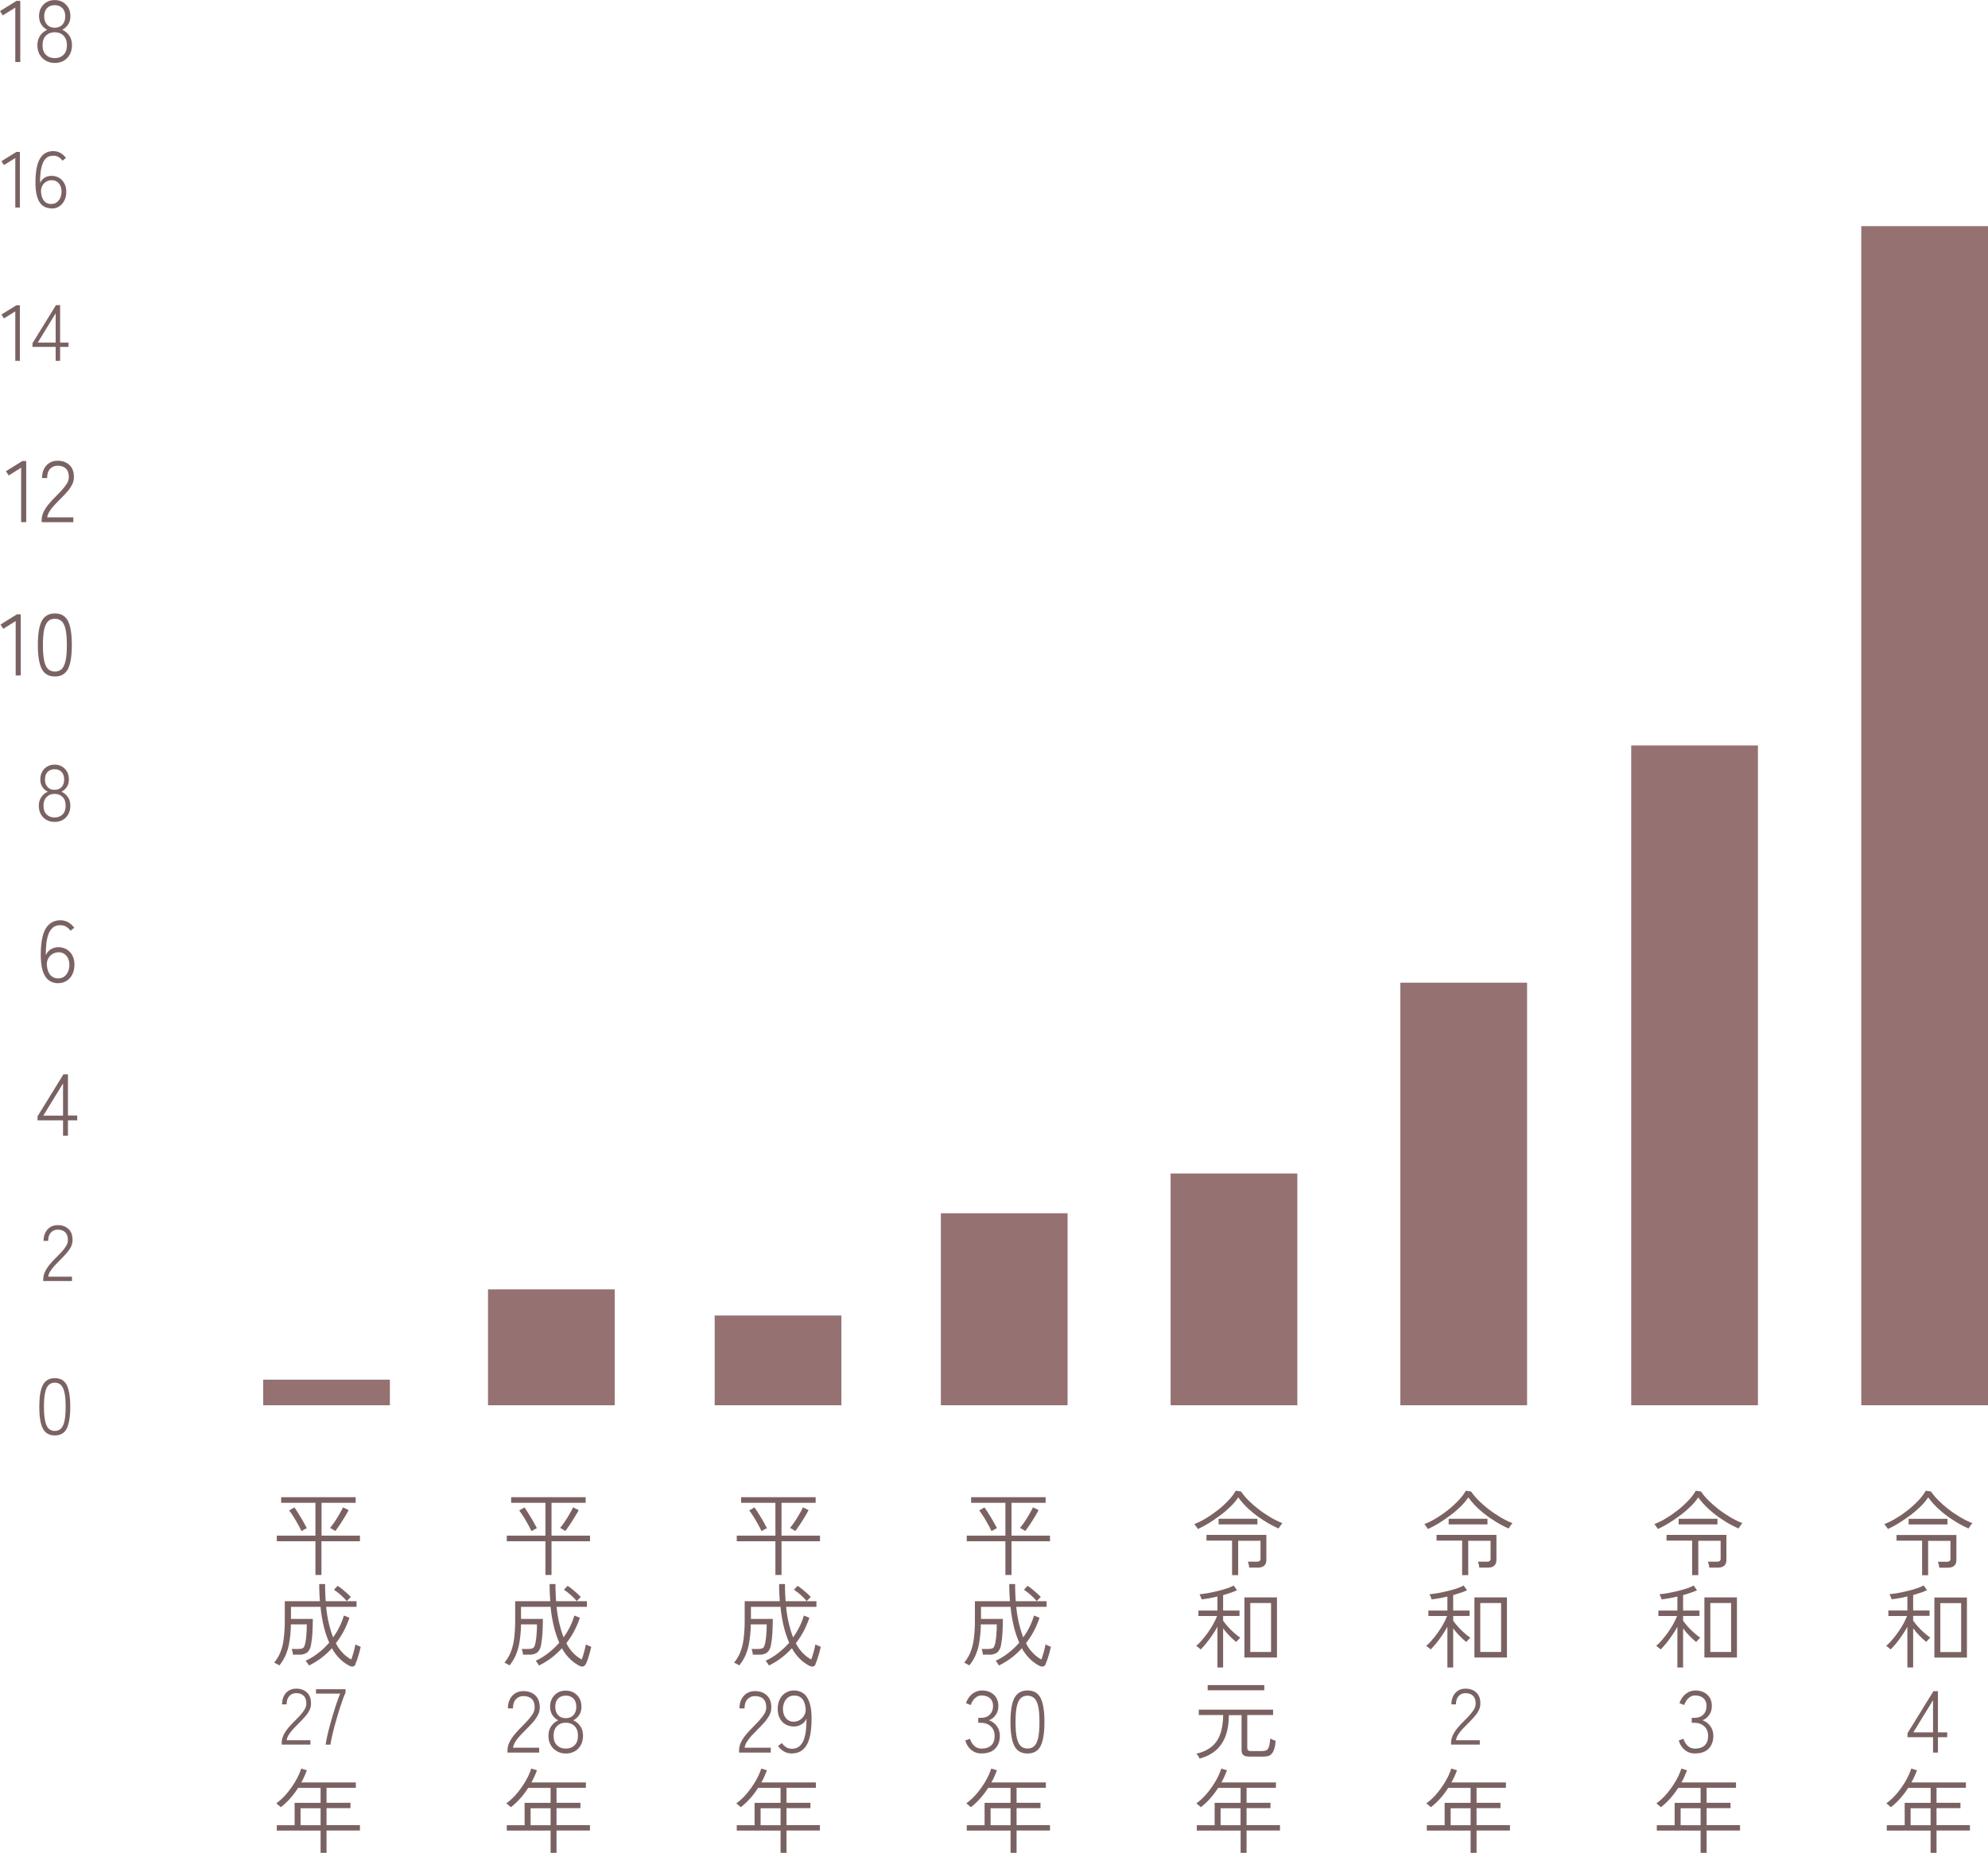 <svg viewBox="0 0 251.02 233.94" xmlns="http://www.w3.org/2000/svg"><g fill="#7b6262"><path d="m1.93 7.83v-6.87l-1.58.98-.35-.54 2.08-1.29h.48v7.72h-.64z"/><path d="m6.91 7.95c-.43 0-.8-.1-1.13-.29s-.59-.45-.78-.79-.28-.73-.28-1.17c0-.47.12-.87.35-1.2s.53-.58.89-.74c-.32-.16-.57-.39-.75-.68s-.28-.64-.28-1.03.08-.76.25-1.06.4-.54.7-.72.64-.26 1.03-.26.73.09 1.03.26c.3.18.53.42.7.72s.25.66.25 1.06-.09.74-.28 1.03-.44.52-.75.68c.37.16.66.41.89.74s.34.74.34 1.2c0 .44-.09.83-.27 1.17s-.44.6-.76.79-.71.29-1.14.29zm0-.61c.45 0 .82-.14 1.11-.42s.43-.69.43-1.21-.14-.92-.43-1.21-.66-.43-1.11-.43-.82.14-1.11.43-.43.69-.43 1.21.14.93.43 1.21.66.42 1.11.42zm0-3.84c.41 0 .73-.13.97-.39s.36-.61.36-1.05-.12-.79-.37-1.04-.57-.37-.96-.37-.73.12-.97.37-.36.6-.36 1.04.12.79.36 1.05.56.39.97.39z"/><path d="m1.93 26.2v-6.25l-1.43.89-.32-.49 1.89-1.17h.44v7.02z"/><path d="m6.49 26.31c-.41 0-.77-.11-1.08-.33s-.55-.59-.71-1.11c-.17-.52-.24-1.22-.22-2.12.03-1.27.23-2.2.61-2.79s.92-.88 1.63-.88c.35 0 .66.08.93.24s.49.37.68.62l-.44.35c-.14-.19-.3-.35-.49-.46-.19-.12-.41-.17-.68-.17-.35 0-.63.09-.85.27s-.38.44-.5.76-.2.69-.25 1.1-.06.85-.06 1.31c.13-.29.33-.52.58-.67.26-.16.55-.23.88-.23s.65.08.93.24.5.39.67.7c.17.3.25.67.25 1.08s-.08.78-.24 1.09c-.16.32-.38.57-.65.75-.28.18-.61.27-.98.27zm-.03-.56c.29 0 .53-.07.72-.22s.34-.34.44-.58.15-.49.15-.75c0-.43-.11-.78-.34-1.05s-.53-.4-.9-.4c-.27 0-.51.07-.73.21s-.39.33-.5.58-.15.51-.11.82c.05.45.19.8.41 1.04s.51.36.87.36z"/><path d="m1.93 45.56v-6.25l-1.43.89-.32-.49 1.89-1.17h.44v7.02z"/><path d="m7.03 45.56v-1.76h-2.93v-.46l2.97-4.82h.52v4.73h1.06v.55h-1.06v1.76zm-2.26-2.31h2.26v-3.69z"/><path d="m2.67 65.93v-6.88l-1.57.98-.35-.54 2.08-1.29h.48v7.72h-.64z"/><path d="m5.26 65.93v-.24c0-.37.08-.73.25-1.07s.39-.68.67-1.01.59-.67.95-1.02c.26-.26.51-.52.74-.78s.42-.51.58-.76c.15-.25.23-.51.24-.76.01-.5-.1-.87-.36-1.12-.25-.25-.61-.37-1.06-.37-.38 0-.7.13-.95.4s-.37.65-.37 1.16h-.64c0-.44.08-.83.25-1.16s.4-.58.69-.76c.3-.18.64-.27 1.02-.27.63 0 1.14.19 1.52.56s.56.9.54 1.57c0 .34-.1.66-.26.96-.17.3-.38.6-.64.89s-.54.58-.84.88c-.26.26-.5.51-.74.76-.23.25-.43.51-.59.76s-.26.51-.3.77h3.3v.61h-3.98z"/><path d="m1.98 85.29v-6.88l-1.57.98-.35-.54 2.08-1.29h.48v7.72h-.64z"/><path d="m6.93 85.41c-.78 0-1.33-.32-1.66-.96s-.49-1.65-.49-3.03.16-2.38.49-3.01.88-.96 1.66-.96 1.34.32 1.66.96.48 1.64.48 3.01-.16 2.39-.48 3.03-.88.96-1.66.96zm0-.62c.34 0 .63-.1.85-.31s.39-.56.5-1.05.16-1.16.16-1.99-.05-1.49-.16-1.97c-.11-.49-.27-.84-.5-1.04s-.51-.31-.85-.31-.63.1-.85.31-.39.56-.5 1.04c-.11.49-.16 1.15-.16 1.97s.05 1.5.16 1.99.27.84.5 1.05.51.31.85.31z"/><path d="m6.89 103.77c-.39 0-.73-.09-1.03-.26s-.54-.41-.71-.72-.25-.66-.25-1.06c0-.43.11-.79.32-1.1.21-.3.48-.53.81-.67-.29-.15-.52-.35-.69-.62s-.25-.58-.25-.94.08-.69.23-.96c.15-.28.37-.5.64-.66s.58-.24.93-.24.67.08.94.24.48.38.64.66c.15.28.23.6.23.96s-.08.67-.25.94-.4.47-.69.62c.33.15.6.37.81.67s.31.67.31 1.1c0 .4-.08.75-.25 1.06s-.4.55-.69.72c-.3.17-.64.26-1.04.26zm0-.56c.41 0 .75-.13 1.01-.38.26-.26.39-.62.39-1.11s-.13-.84-.39-1.1-.6-.39-1.01-.39-.74.13-1 .39-.4.63-.4 1.1.13.85.4 1.11.6.38 1 .38zm0-3.49c.37 0 .67-.12.89-.35.22-.24.32-.55.32-.96s-.11-.72-.33-.95-.51-.34-.88-.34-.66.11-.88.34-.33.54-.33.95.11.72.33.96.51.35.88.35z"/><path d="m7.36 124.14c-.45 0-.84-.12-1.18-.36s-.6-.65-.79-1.21c-.18-.57-.26-1.35-.24-2.34.03-1.4.25-2.42.67-3.07.42-.64 1.02-.97 1.79-.97.39 0 .73.09 1.02.26.29.18.54.4.75.68l-.48.38c-.15-.21-.33-.38-.54-.51s-.45-.19-.75-.19c-.38 0-.69.1-.93.3s-.42.48-.56.83c-.13.35-.22.76-.27 1.21-.05.46-.07.94-.07 1.44.15-.32.36-.57.64-.74s.6-.26.96-.26.71.09 1.02.26c.3.18.55.43.73.76s.27.73.27 1.19-.09.86-.26 1.21-.41.62-.72.82-.67.3-1.08.3zm-.03-.61c.31 0 .58-.08.79-.24s.37-.37.48-.63.16-.54.16-.83c0-.48-.12-.86-.37-1.16-.25-.29-.58-.44-.99-.44-.29 0-.56.08-.8.23s-.43.37-.55.63c-.12.27-.17.57-.12.9.06.5.21.88.45 1.14s.56.4.96.4z"/><path d="m7.96 143.39v-1.94h-3.22v-.51l3.27-5.3h.57v5.2h1.17v.61h-1.17v1.94zm-2.49-2.54h2.49v-4.06z"/><path d="m5.46 161.75v-.22c0-.34.08-.67.23-.98s.35-.62.6-.92.54-.61.86-.92c.24-.24.47-.47.68-.71.21-.23.38-.46.52-.69s.21-.46.22-.7c.01-.45-.1-.79-.33-1.02s-.55-.34-.96-.34c-.35 0-.63.12-.86.37s-.34.59-.34 1.05h-.58c0-.4.08-.75.23-1.05s.36-.53.63-.7c.27-.16.58-.24.93-.24.57 0 1.03.17 1.38.51s.51.82.49 1.43c0 .31-.09.6-.24.88s-.35.54-.58.8c-.24.26-.49.53-.77.8-.23.23-.46.46-.67.69s-.39.46-.54.7c-.15.23-.24.47-.27.7h3v.55h-3.62z"/><path d="m6.92 181.23c-.71 0-1.21-.29-1.51-.87s-.45-1.5-.45-2.75.15-2.16.45-2.74.8-.87 1.51-.87 1.22.29 1.51.87.44 1.49.44 2.74-.15 2.17-.44 2.75-.8.87-1.51.87zm0-.57c.31 0 .57-.09.77-.29.2-.19.35-.51.45-.96s.15-1.05.15-1.81-.05-1.35-.15-1.79-.25-.76-.45-.95-.46-.29-.77-.29-.57.09-.77.29c-.2.19-.35.51-.45.95s-.15 1.04-.15 1.79.05 1.36.15 1.81.25.77.45.96.46.29.77.29z"/><path d="m238.38 193.05c-.03-.07-.07-.13-.12-.19-.06-.09-.12-.18-.19-.26-.04-.06-.09-.12-.15-.17.53-.21 1.04-.46 1.52-.76.53-.32 1.04-.67 1.52-1.06.47-.37.9-.77 1.31-1.21.35-.36.65-.76.89-1.19l.66.1c.27.39.58.76.92 1.1.4.4.82.77 1.26 1.11.47.37.97.7 1.48 1.01.5.3 1.03.56 1.57.78-.06.06-.12.12-.16.19-.07.09-.14.19-.2.28s-.1.16-.13.2c-.67-.3-1.32-.65-1.93-1.05-.63-.4-1.22-.85-1.78-1.35-.51-.46-.98-.97-1.38-1.53-.28.42-.6.8-.96 1.15-.41.4-.85.78-1.31 1.12-.47.35-.95.68-1.45.99-.45.28-.92.53-1.4.75zm2.46 17.49v-5.15c-.2.37-.42.72-.66 1.07-.24.36-.49.69-.74 1-.22.28-.46.54-.71.79-.05-.05-.1-.1-.16-.14-.08-.06-.16-.13-.24-.19-.05-.05-.11-.09-.17-.12.27-.22.51-.46.73-.73.26-.3.51-.62.76-.97.24-.34.47-.7.67-1.06.18-.32.34-.66.48-1.01h-2.36v-.7h2.4v-1.77c-.65.16-1.32.28-1.99.36-.02-.07-.04-.14-.07-.2l-.12-.28c-.02-.06-.05-.12-.08-.17.35-.03.7-.08 1.05-.14.4-.07.81-.16 1.22-.26s.8-.21 1.17-.33c.3-.09.59-.22.87-.37l.43.6c-.26.12-.52.22-.78.31-.31.1-.63.2-.97.3v1.95h2.07v.68h-2.07v.6c.18.26.38.5.59.74.24.27.49.52.76.76.26.24.53.45.81.65l-.15.15c-.08.08-.15.15-.22.23s-.12.13-.14.16c-.31-.25-.6-.52-.87-.8-.28-.29-.54-.59-.78-.92v4.94h-.73zm1.86-11.68v-4.34h-3.23v-.72h7.56v3.15c0 .65-.36.98-1.08.98h-1.08c-.01-.13-.04-.27-.07-.4-.03-.12-.06-.24-.11-.35h1.13c.13.01.25-.02.36-.09.08-.09.11-.2.1-.31v-2.24h-2.82v4.34h-.76zm-1.7-6.39v-.71h4.9v.71zm3.25 16.81v-7.59h4.11v7.59zm.75-.7h2.63v-6.18h-2.63z"/><path d="m244.08 221.27v-1.94h-3.22v-.51l3.27-5.3h.57v5.2h1.17v.61h-1.17v1.94zm-2.49-2.55h2.49v-4.06z"/><path d="m243.77 233.94v-2.82h-5.53v-.68h2.26v-2.82h3.28v-1.89h-2.84c-.58.93-1.32 1.76-2.18 2.44-.03-.03-.08-.08-.16-.14l-.23-.2c-.06-.05-.12-.1-.19-.14.51-.38.97-.81 1.37-1.3.41-.49.77-1.01 1.09-1.56.28-.49.51-1 .69-1.54l.72.22c-.19.53-.43 1.04-.7 1.53h6.88v.68h-3.71v1.89h3.02v.68h-3.02v2.14h4.22v.68h-4.22v2.82h-.75zm-2.52-3.5h2.52v-2.14h-2.52z"/><path d="m209.34 193.05c-.03-.07-.07-.13-.12-.19-.06-.09-.12-.18-.19-.26-.04-.06-.09-.12-.15-.17.53-.21 1.04-.46 1.52-.76.53-.32 1.04-.68 1.52-1.06.47-.37.9-.77 1.31-1.21.35-.36.65-.76.89-1.19l.66.1c.27.39.58.76.92 1.1.4.4.82.77 1.26 1.11.47.37.97.7 1.48 1.01.5.3 1.03.56 1.57.78-.06.06-.12.12-.16.19-.07.09-.14.19-.2.28s-.11.16-.13.2c-.67-.3-1.32-.65-1.93-1.05-.63-.4-1.22-.85-1.78-1.35-.51-.46-.98-.97-1.38-1.53-.28.42-.6.8-.96 1.15-.41.4-.85.78-1.31 1.12-.47.35-.95.68-1.45.99-.45.28-.92.53-1.4.75zm2.46 17.49v-5.15c-.2.37-.42.72-.66 1.07-.24.36-.49.69-.74 1-.22.28-.46.54-.71.79-.05-.05-.1-.1-.16-.14-.08-.06-.16-.13-.24-.19-.05-.05-.11-.09-.17-.12.27-.22.51-.46.73-.73.26-.3.51-.62.76-.97.24-.34.47-.7.67-1.06.18-.32.34-.66.48-1.01h-2.36v-.69h2.4v-1.77c-.65.16-1.32.28-1.99.36-.02-.07-.04-.14-.07-.2l-.12-.28c-.02-.06-.05-.12-.08-.17.35-.03.7-.08 1.05-.14.4-.07.81-.16 1.22-.26s.8-.21 1.17-.33c.3-.09.59-.22.87-.37l.43.6c-.22.1-.48.2-.79.31s-.63.21-.97.3v1.95h2.07v.68h-2.07v.6c.18.26.38.5.59.74.23.26.48.51.76.76.26.24.53.45.81.65l-.15.15c-.08.08-.15.15-.22.23s-.12.13-.14.16c-.31-.25-.6-.52-.87-.8-.28-.29-.54-.59-.78-.92v4.94h-.72zm1.86-11.69v-4.34h-3.23v-.72h7.56v3.15c0 .65-.36.98-1.08.98h-1.08c-.01-.14-.04-.27-.07-.4-.03-.12-.06-.24-.1-.35h1.13c.13.01.25-.02.36-.09.08-.08.12-.2.11-.31v-2.24h-2.82v4.34h-.77zm-1.7-6.39v-.71h4.9v.71zm3.25 16.81v-7.59h4.11v7.59zm.75-.7h2.62v-6.18h-2.62z"/><path d="m214.06 221.39c-.52 0-.96-.15-1.33-.45s-.62-.7-.76-1.2l.6-.21c.09.32.25.61.5.86s.57.38.97.38c.52 0 .92-.14 1.21-.41s.43-.67.43-1.2c0-.5-.16-.9-.49-1.2s-.74-.45-1.25-.45h-.33v-.62h.33c.48 0 .86-.14 1.13-.41s.41-.63.41-1.07c0-.32-.07-.58-.2-.78-.14-.2-.31-.34-.53-.43s-.45-.14-.7-.14-.45.06-.64.18c-.18.12-.34.27-.46.45s-.22.38-.3.58l-.59-.24c.18-.52.46-.92.82-1.19s.76-.41 1.18-.41c.62 0 1.12.18 1.51.53s.58.84.58 1.45c0 .41-.11.77-.32 1.09s-.5.55-.86.69c.4.14.73.39.99.74s.38.77.38 1.24c0 .42-.08.79-.25 1.13-.17.33-.42.6-.75.79-.34.19-.77.29-1.29.29z"/><path d="m214.73 233.94v-2.82h-5.53v-.68h2.25v-2.82h3.28v-1.89h-2.83c-.58.93-1.32 1.76-2.18 2.44-.03-.03-.08-.08-.16-.14l-.23-.2c-.06-.05-.12-.1-.18-.14.51-.38.97-.81 1.37-1.3.41-.49.77-1.01 1.09-1.56.28-.49.52-1 .69-1.54l.72.22c-.2.53-.43 1.04-.7 1.53h6.88v.68h-3.71v1.89h3.02v.68h-3.02v2.14h4.22v.68h-4.22v2.82h-.75zm-2.52-3.5h2.52v-2.14h-2.52z"/><path d="m180.3 193.05c-.03-.07-.07-.13-.12-.19-.06-.09-.12-.18-.19-.26-.04-.06-.09-.12-.15-.17.53-.21 1.04-.46 1.52-.76.53-.32 1.04-.67 1.52-1.06.47-.37.9-.77 1.31-1.21.35-.36.65-.76.9-1.19l.66.1c.27.39.58.76.92 1.1.4.4.82.77 1.26 1.11.47.37.97.7 1.48 1.01.5.3 1.03.56 1.57.78-.06.06-.12.12-.16.19-.07.09-.14.19-.2.28s-.1.16-.13.2c-.67-.3-1.32-.65-1.93-1.05-.63-.4-1.22-.85-1.78-1.35-.51-.46-.98-.97-1.38-1.53-.28.42-.6.8-.96 1.15-.41.4-.85.78-1.31 1.12-.47.35-.95.68-1.45.99-.45.28-.92.53-1.4.75zm2.46 17.49v-5.15c-.2.37-.42.72-.66 1.07-.24.36-.49.69-.74 1-.22.28-.46.54-.71.79-.05-.05-.1-.1-.16-.14-.08-.06-.16-.13-.24-.19-.05-.05-.11-.09-.17-.12.27-.22.51-.46.73-.73.26-.3.51-.62.76-.97.24-.34.47-.7.67-1.06.18-.32.34-.66.48-1.01h-2.36v-.69h2.4v-1.77c-.65.16-1.32.28-1.99.36-.02-.07-.04-.14-.07-.2l-.12-.28c-.02-.06-.05-.12-.08-.17.35-.03.7-.08 1.05-.14.4-.07.81-.16 1.22-.26s.8-.21 1.17-.33c.3-.09.59-.22.87-.37l.43.6c-.26.12-.52.22-.78.31-.31.1-.63.2-.97.3v1.95h2.07v.68h-2.07v.6c.18.26.38.5.59.74.24.27.49.52.76.76.26.24.53.45.81.65l-.15.15c-.08.08-.15.15-.22.23s-.12.13-.14.16c-.31-.25-.6-.52-.87-.8-.28-.29-.54-.59-.78-.92v4.94h-.73zm1.86-11.69v-4.34h-3.23v-.72h7.56v3.15c0 .65-.36.98-1.08.98h-1.08c-.01-.13-.04-.27-.07-.4-.03-.12-.06-.24-.1-.35h1.13c.13.01.25-.02.36-.09.08-.09.11-.2.1-.31v-2.24h-2.82v4.34h-.76zm-1.7-6.39v-.71h4.9v.71zm3.25 16.81v-7.59h4.11v7.59zm.74-.7h2.63v-6.18h-2.63z"/><path d="m183.22 220.27v-.22c0-.34.08-.67.23-.98s.35-.62.6-.92.54-.61.86-.92c.24-.24.47-.47.68-.71.21-.23.38-.46.52-.69s.21-.46.22-.7c.01-.45-.1-.79-.33-1.02s-.55-.34-.96-.34c-.35 0-.63.12-.86.37s-.34.59-.34 1.05h-.58c0-.4.08-.75.23-1.05s.36-.53.63-.7c.27-.16.58-.24.93-.24.57 0 1.03.17 1.38.51s.51.82.49 1.43c0 .31-.09.6-.24.88s-.35.54-.58.8c-.24.26-.49.53-.77.8-.23.23-.46.46-.67.69s-.39.46-.54.7c-.15.23-.24.47-.27.7h3v.55h-3.62z"/><path d="m185.69 233.94v-2.82h-5.53v-.68h2.25v-2.82h3.28v-1.89h-2.83c-.58.93-1.32 1.76-2.18 2.44-.03-.03-.08-.08-.16-.14l-.23-.2c-.06-.05-.12-.1-.19-.14.51-.38.97-.81 1.37-1.3.41-.49.77-1.01 1.09-1.56.28-.49.51-1 .69-1.54l.72.22c-.19.53-.43 1.04-.7 1.53h6.88v.68h-3.71v1.89h3.02v.68h-3.02v2.14h4.22v.68h-4.22v2.82h-.75zm-2.52-3.5h2.52v-2.14h-2.52z"/><path d="m151.25 193.05c-.03-.07-.07-.13-.12-.19-.06-.09-.12-.18-.19-.26-.04-.06-.09-.12-.15-.17.53-.21 1.04-.46 1.52-.76.53-.32 1.04-.68 1.52-1.06.47-.37.9-.77 1.31-1.21.35-.36.65-.76.9-1.19l.66.1c.27.39.58.76.92 1.1.4.4.82.77 1.26 1.11.47.37.97.7 1.48 1.01.5.3 1.03.56 1.57.78-.06.06-.12.12-.16.19-.07.09-.13.19-.2.28s-.1.16-.13.2c-.67-.3-1.32-.65-1.93-1.05-.63-.4-1.22-.85-1.78-1.35-.51-.46-.98-.97-1.38-1.53-.28.42-.6.8-.96 1.15-.41.4-.85.78-1.31 1.12-.47.35-.95.68-1.45.99-.45.28-.92.53-1.4.75zm2.47 17.49v-5.15c-.2.37-.42.72-.66 1.07-.24.36-.49.69-.74 1-.22.28-.46.54-.71.79-.05-.05-.1-.1-.16-.14-.08-.06-.16-.13-.24-.19-.05-.05-.11-.09-.17-.12.27-.22.51-.46.73-.73.26-.3.51-.62.76-.97.24-.34.47-.7.67-1.06.18-.32.34-.66.48-1.01h-2.36v-.69h2.4v-1.77c-.65.16-1.32.28-1.99.36-.02-.07-.04-.14-.07-.2l-.12-.28c-.02-.06-.05-.12-.08-.17.35-.03.7-.08 1.05-.14.4-.07.81-.16 1.22-.26s.8-.21 1.17-.33c.3-.09.59-.22.87-.37l.43.6c-.22.1-.48.2-.79.31s-.63.21-.97.3v1.95h2.07v.68h-2.07v.6c.18.26.38.5.59.74.23.26.48.51.76.76.26.24.53.45.81.65l-.15.15c-.08.08-.15.15-.22.23s-.12.13-.14.16c-.31-.25-.6-.52-.87-.8-.28-.29-.54-.59-.78-.92v4.94h-.73zm1.85-11.69v-4.34h-3.23v-.72h7.56v3.15c0 .65-.36.98-1.08.98h-1.08c-.01-.14-.04-.27-.07-.4-.03-.12-.06-.24-.1-.35h1.13c.13.01.25-.02.36-.09.08-.08.12-.2.1-.31v-2.24h-2.82v4.34h-.77zm-1.7-6.39v-.71h4.9v.71zm3.26 16.81v-7.59h4.11v7.59zm.74-.7h2.62v-6.18h-2.62z"/><path d="m151.46 222.02c-.04-.1-.09-.21-.16-.32s-.15-.21-.25-.28c.74-.17 1.36-.44 1.86-.83.5-.38.88-.9 1.13-1.56.26-.66.39-1.49.41-2.5h-3.08v-.68h9.38v.68h-3.26v4.14c0 .14.03.24.1.31s.19.1.37.1h1.35c.23 0 .41-.03.56-.08s.25-.2.34-.42c.08-.23.14-.59.19-1.09.08.05.19.11.33.17s.26.1.35.13c-.04.45-.11.81-.2 1.07s-.2.47-.34.6c-.13.13-.28.22-.45.26s-.35.06-.55.06h-1.81c-.33 0-.57-.06-.73-.19-.15-.13-.23-.34-.23-.64v-4.4h-1.6c-.01 1.06-.16 1.95-.44 2.68s-.69 1.32-1.23 1.78-1.22.8-2.05 1.03zm1.03-8.61v-.66h7.15v.66z"/><path d="m156.65 233.94v-2.82h-5.53v-.68h2.25v-2.82h3.28v-1.89h-2.84c-.58.93-1.32 1.76-2.18 2.44-.03-.03-.08-.08-.16-.14l-.23-.2c-.06-.05-.12-.1-.18-.14.51-.38.97-.81 1.37-1.3.41-.49.77-1.01 1.09-1.56.28-.49.52-1 .69-1.54l.72.22c-.2.53-.43 1.04-.7 1.53h6.88v.68h-3.71v1.89h3.02v.68h-3.02v2.14h4.22v.68h-4.22v2.82h-.76zm-2.53-3.5h2.52v-2.14h-2.52z"/><path d="m132.03 210.12c-.15.3-.4.37-.76.21-.41-.21-.78-.47-1.12-.78-.45-.42-.83-.91-1.12-1.45-.82.91-1.8 1.65-2.9 2.18-.03-.07-.07-.13-.11-.19-.06-.08-.12-.17-.17-.25-.04-.06-.08-.11-.13-.16.57-.26 1.11-.59 1.6-.98.5-.39.96-.82 1.38-1.3-.27-.63-.5-1.28-.66-1.94-.21-.85-.36-1.72-.44-2.59h-3.73v1.53h2.76c0 .59-.02 1.17-.05 1.74-.02.5-.08.99-.17 1.48-.04.39-.21.75-.49 1.02-.31.2-.68.3-1.05.27h-.76c-.01-.13-.03-.25-.06-.38-.02-.12-.06-.23-.11-.34h.85c.17 0 .34-.02.5-.07.11-.05.2-.13.24-.24.07-.15.12-.32.15-.48.06-.34.11-.69.13-1.04.04-.43.05-.85.05-1.27h-2.01c-.01.78-.08 1.56-.21 2.33-.09.56-.26 1.1-.48 1.62-.2.44-.46.86-.77 1.23-.06-.04-.12-.08-.19-.12-.09-.05-.19-.1-.28-.15s-.15-.07-.17-.08c.32-.39.58-.82.77-1.28.22-.54.36-1.11.44-1.69.1-.81.15-1.64.14-2.46v-2.33h4.42c-.02-.34-.04-.69-.06-1.05s-.02-.73-.02-1.12h.74c0 .39 0 .77.02 1.13.01.36.03.71.06 1.04h3.89v.71h-3.83c.07.73.19 1.46.36 2.17.14.57.31 1.14.52 1.68.61-.83 1.07-1.76 1.36-2.75l.7.28c-.2.59-.44 1.16-.73 1.71-.28.53-.61 1.03-.98 1.5.24.49.56.94.95 1.32.29.29.63.54.99.74.07-.18.14-.38.21-.62s.14-.46.19-.69c.06-.23.1-.42.13-.59l.19.09c.09.05.19.09.29.13.06.03.13.05.2.08-.05.23-.11.47-.19.75s-.16.54-.24.79c-.07.21-.15.42-.24.62zm-5.08-11.27v-4.26h-4.88v-.71h4.88v-4.14h-4.33v-.71h9.41v.71h-4.31v4.14h4.86v.71h-4.86v4.26zm-1.75-5.54c-.08-.17-.18-.37-.31-.61s-.27-.48-.41-.73-.29-.49-.44-.71c-.15-.23-.28-.41-.4-.56l.66-.38c.12.15.25.35.4.58s.3.48.45.73c.15.26.3.5.42.73s.23.42.31.58c-.07.03-.14.06-.2.1l-.29.16-.2.12zm4.26-.01s-.09-.06-.19-.12l-.28-.17c-.06-.04-.12-.07-.19-.1.2-.25.39-.5.57-.77.21-.31.41-.64.6-.97s.35-.62.46-.86l.71.35c-.09.18-.21.39-.35.63s-.3.49-.46.75-.32.5-.48.72-.29.41-.4.55zm1.46 8.86c-.24-.29-.51-.55-.79-.8-.26-.24-.54-.45-.84-.64l.46-.5c.21.13.41.27.59.43.22.18.42.36.62.53.16.14.32.3.46.46-.05.04-.1.09-.15.13-.08.07-.15.15-.22.22-.05.05-.1.1-.14.16z"/><path d="m123.97 221.39c-.52 0-.96-.15-1.33-.45s-.62-.7-.76-1.2l.6-.21c.09.32.25.61.5.86s.57.38.97.38c.52 0 .92-.14 1.21-.41s.43-.67.43-1.2c0-.5-.16-.9-.49-1.2s-.74-.45-1.25-.45h-.33v-.62h.33c.48 0 .86-.14 1.13-.41s.41-.63.41-1.07c0-.32-.07-.58-.2-.78-.14-.2-.31-.34-.53-.43s-.45-.14-.7-.14-.45.06-.64.18c-.18.12-.34.27-.46.45s-.22.38-.3.58l-.59-.24c.18-.52.46-.92.82-1.19s.76-.41 1.18-.41c.62 0 1.12.18 1.51.53s.58.84.58 1.45c0 .41-.11.77-.32 1.09s-.5.55-.86.69c.4.14.73.39.99.74s.38.77.38 1.24c0 .42-.08.79-.25 1.13-.17.33-.42.6-.75.79-.34.19-.77.29-1.29.29z"/><path d="m129.74 221.39c-.78 0-1.33-.32-1.66-.96s-.49-1.65-.49-3.03.16-2.38.49-3.01.88-.96 1.66-.96 1.34.32 1.66.96.48 1.64.48 3.01-.16 2.39-.48 3.03-.88.96-1.66.96zm0-.63c.34 0 .63-.1.85-.31s.39-.56.5-1.05.16-1.16.16-1.99-.05-1.49-.16-1.97c-.11-.49-.27-.84-.5-1.04s-.51-.31-.85-.31-.63.1-.85.31-.39.56-.5 1.04c-.11.49-.16 1.15-.16 1.97s.05 1.5.16 1.99.27.84.5 1.05.51.31.85.31z"/><path d="m127.6 233.94v-2.82h-5.53v-.68h2.25v-2.82h3.28v-1.89h-2.83c-.58.93-1.32 1.76-2.18 2.44-.03-.03-.08-.08-.16-.14l-.23-.2c-.06-.05-.12-.1-.19-.14.51-.38.97-.81 1.37-1.3.41-.49.77-1.01 1.09-1.56.28-.49.51-1 .69-1.54l.72.22c-.19.53-.43 1.04-.7 1.53h6.88v.68h-3.7v1.89h3.02v.68h-3.02v2.14h4.22v.68h-4.22v2.82h-.76zm-2.52-3.5h2.52v-2.14h-2.52z"/><path d="m102.99 210.12c-.15.3-.4.37-.76.21-.41-.21-.79-.47-1.12-.78-.45-.42-.83-.91-1.12-1.45-.82.91-1.8 1.65-2.9 2.18-.03-.07-.07-.13-.11-.19-.06-.08-.12-.17-.18-.25-.04-.06-.08-.11-.13-.16.57-.26 1.1-.59 1.6-.98s.96-.82 1.38-1.3c-.27-.63-.5-1.28-.66-1.94-.21-.85-.36-1.72-.44-2.59h-3.73v1.53h2.76c0 .59-.02 1.17-.05 1.74-.02.5-.08.99-.17 1.48-.04.39-.21.75-.49 1.02-.31.2-.68.3-1.05.27h-.76c-.01-.13-.03-.25-.06-.38-.02-.12-.06-.23-.11-.34h.85c.17 0 .34-.02.5-.07.11-.05.2-.13.24-.24.07-.15.12-.32.15-.48.06-.34.11-.69.13-1.04.03-.43.05-.85.05-1.27h-2.01c0 .78-.08 1.56-.21 2.33-.09.56-.26 1.1-.48 1.62-.2.44-.46.86-.77 1.23-.06-.04-.12-.08-.19-.12-.09-.05-.19-.1-.28-.15s-.15-.07-.18-.08c.32-.39.58-.82.77-1.28.22-.54.36-1.11.43-1.69.1-.81.15-1.64.14-2.46v-2.33h4.43c-.02-.34-.04-.69-.06-1.05s-.02-.73-.02-1.12h.74c0 .39 0 .77.02 1.13.01.36.03.71.06 1.04h3.89v.71h-3.83c.07.73.19 1.46.36 2.17.14.57.31 1.14.52 1.68.61-.83 1.07-1.76 1.36-2.75l.7.28c-.2.59-.44 1.16-.73 1.71-.28.53-.61 1.03-.98 1.5.24.49.56.94.95 1.32.29.29.63.54.99.74.07-.18.14-.38.21-.62s.14-.46.19-.69c.06-.23.1-.42.13-.59l.19.09c.09.05.19.09.29.13.07.03.13.05.2.08-.05.22-.11.47-.19.75s-.16.54-.24.79c-.07.21-.15.42-.24.62h-.01zm-5.08-11.27v-4.26h-4.88v-.71h4.88v-4.14h-4.33v-.71h9.41v.71h-4.31v4.14h4.86v.71h-4.86v4.26zm-1.75-5.54c-.08-.17-.18-.37-.31-.61s-.26-.48-.41-.73-.29-.49-.44-.71c-.15-.23-.28-.41-.4-.56l.66-.38c.12.15.25.35.4.58s.3.48.45.73.3.5.42.73c.13.23.23.42.31.58-.04.02-.11.05-.2.1l-.29.16-.2.12zm4.26-.01s-.09-.06-.19-.12l-.28-.17c-.06-.04-.12-.07-.19-.1.2-.25.39-.5.57-.77.21-.31.41-.64.6-.97s.35-.62.46-.86l.71.35c-.09.18-.21.39-.35.63s-.3.49-.46.75-.32.5-.48.72c-.15.23-.28.41-.4.55zm1.46 8.86c-.24-.28-.51-.55-.79-.8-.26-.24-.54-.45-.84-.64l.46-.5c.21.13.41.27.59.43.22.18.42.36.62.53.16.14.32.3.46.46-.05.04-.1.09-.15.13-.08.07-.15.15-.22.22s-.12.13-.14.16z"/><path d="m93.32 221.27v-.24c0-.37.08-.73.25-1.07s.39-.68.67-1.01.59-.67.95-1.02c.26-.26.51-.52.74-.78s.42-.51.58-.76c.15-.25.23-.51.24-.76.01-.5-.1-.87-.36-1.12-.25-.25-.61-.37-1.06-.37-.38 0-.7.13-.95.4s-.37.65-.37 1.16h-.64c0-.44.08-.83.25-1.16s.4-.58.69-.76c.3-.18.64-.27 1.02-.27.63 0 1.14.19 1.52.56s.56.9.54 1.57c0 .34-.1.66-.26.96-.17.3-.38.6-.64.89s-.54.58-.84.88c-.26.26-.5.51-.74.76-.23.25-.43.51-.59.76s-.26.51-.3.77h3.3v.61h-3.98z"/><path d="m100 221.39c-.39 0-.73-.09-1.01-.26-.29-.17-.54-.4-.75-.68l.48-.38c.15.21.33.38.53.52.2.13.45.2.74.2.38 0 .69-.1.94-.31s.43-.49.57-.85c.13-.36.22-.76.27-1.22.05-.45.07-.93.06-1.42-.14.32-.35.56-.64.73s-.61.26-.97.26-.71-.09-1.02-.26-.55-.43-.73-.76-.27-.73-.27-1.2.09-.86.26-1.21.41-.62.73-.82.67-.3 1.07-.3c.45 0 .84.12 1.18.36s.6.65.79 1.22.27 1.35.24 2.34c-.03 1.39-.25 2.41-.67 3.06s-1.02.97-1.8.97zm.23-4.02c.29 0 .56-.08.8-.24s.43-.37.56-.64.17-.57.12-.9c-.12-1.01-.6-1.52-1.42-1.52-.31 0-.57.08-.78.24s-.37.36-.48.62-.17.53-.17.83c0 .48.13.87.38 1.17s.58.45 1 .45z"/><path d="m98.56 233.94v-2.82h-5.53v-.68h2.25v-2.82h3.28v-1.89h-2.84c-.58.93-1.32 1.76-2.18 2.44-.03-.03-.08-.08-.16-.14l-.23-.2c-.06-.05-.12-.1-.18-.14.51-.38.97-.81 1.37-1.3.41-.49.77-1.01 1.09-1.56.28-.49.52-1 .69-1.54l.72.22c-.2.53-.43 1.04-.7 1.53h6.88v.68h-3.71v1.89h3.02v.68h-3.02v2.14h4.22v.68h-4.22v2.82h-.75zm-2.52-3.5h2.52v-2.14h-2.52z"/><path d="m73.94 210.12c-.15.3-.4.37-.75.21-.41-.21-.78-.47-1.12-.78-.45-.42-.83-.91-1.12-1.45-.82.91-1.8 1.65-2.9 2.18-.03-.07-.07-.13-.11-.19-.06-.08-.12-.17-.17-.25-.04-.06-.08-.11-.13-.16.57-.26 1.11-.59 1.6-.98.5-.39.96-.82 1.38-1.3-.27-.63-.5-1.28-.66-1.94-.21-.85-.36-1.72-.44-2.59h-3.73v1.53h2.76c0 .59-.02 1.17-.05 1.74-.02.5-.08.99-.17 1.48-.04.39-.21.75-.49 1.02-.31.2-.68.3-1.05.27h-.75c-.01-.13-.03-.25-.06-.38-.02-.12-.06-.23-.11-.34h.85c.17 0 .34-.02.5-.07.11-.05.2-.13.25-.24.07-.15.12-.32.15-.48.06-.34.11-.69.13-1.04.04-.43.05-.85.05-1.27h-2.01c-.01.78-.08 1.56-.21 2.33-.09.56-.26 1.1-.48 1.62-.2.44-.46.86-.77 1.23-.06-.04-.12-.08-.18-.12-.09-.05-.19-.1-.28-.15s-.15-.07-.17-.08c.32-.39.58-.82.77-1.28.22-.54.36-1.11.44-1.69.1-.81.15-1.64.14-2.46v-2.33h4.43c-.02-.34-.04-.69-.06-1.05s-.02-.73-.02-1.12h.74c0 .39 0 .77.02 1.13.01.36.03.71.06 1.04h3.89v.71h-3.83c.07.73.19 1.46.36 2.17.14.57.31 1.14.52 1.68.61-.83 1.07-1.76 1.36-2.75l.7.28c-.2.59-.44 1.16-.73 1.71-.28.53-.61 1.03-.98 1.5.24.49.56.94.95 1.32.29.29.63.54.99.74.07-.18.14-.38.21-.62s.14-.46.19-.69c.06-.23.1-.42.13-.59l.19.09c.09.05.19.09.29.13.06.03.13.05.2.08-.05.23-.11.47-.19.75s-.16.54-.24.79c-.07.21-.15.42-.25.62h-.01zm-5.07-11.27v-4.26h-4.88v-.71h4.88v-4.14h-4.33v-.71h9.41v.71h-4.31v4.14h4.86v.71h-4.86v4.26zm-1.76-5.54c-.08-.17-.18-.37-.31-.61s-.27-.48-.41-.73-.29-.49-.44-.71c-.15-.23-.28-.41-.39-.56l.66-.38c.12.15.25.35.39.58s.3.48.45.73c.15.26.3.5.42.73s.23.42.31.58c-.04.02-.11.05-.2.1l-.29.16-.2.12zm4.27-.01s-.09-.06-.18-.12l-.28-.17c-.06-.04-.12-.07-.19-.1.2-.25.39-.5.57-.77.21-.31.41-.64.6-.97s.35-.62.46-.86l.71.35c-.09.18-.21.39-.36.63-.14.24-.3.49-.46.75s-.32.5-.48.72c-.15.23-.28.41-.4.55zm1.46 8.86c-.24-.29-.51-.55-.79-.8-.26-.24-.54-.45-.84-.64l.46-.5c.21.13.41.27.59.43.22.18.42.36.62.53.16.14.32.3.46.46-.05.04-.1.09-.15.13-.08.07-.15.15-.22.22-.05.05-.1.1-.14.16z"/><path d="m64.08 221.27v-.24c0-.37.08-.73.25-1.07s.39-.68.67-1.01.59-.67.95-1.02c.26-.26.51-.52.74-.78s.42-.51.58-.76c.15-.25.23-.51.24-.76.01-.5-.1-.87-.36-1.12-.25-.25-.61-.37-1.06-.37-.38 0-.7.13-.95.4s-.37.65-.37 1.16h-.64c0-.44.08-.83.25-1.16s.4-.58.69-.76c.3-.18.64-.27 1.02-.27.63 0 1.14.19 1.52.56s.56.9.54 1.57c0 .34-.1.66-.26.96-.17.3-.38.6-.64.89s-.54.58-.84.88c-.26.26-.5.51-.74.76-.23.25-.43.51-.59.76s-.26.51-.3.77h3.3v.61h-3.98z"/><path d="m71.44 221.39c-.43 0-.8-.1-1.13-.29s-.59-.45-.78-.79-.28-.73-.28-1.17c0-.47.12-.87.35-1.2s.53-.58.89-.74c-.32-.16-.57-.39-.75-.68s-.28-.64-.28-1.03.08-.76.25-1.06.4-.54.7-.72.64-.26 1.03-.26.73.09 1.03.26c.3.18.53.42.7.72s.25.66.25 1.06-.09.74-.28 1.03-.44.52-.75.68c.37.16.66.41.89.74s.34.74.34 1.2c0 .44-.09.83-.27 1.17s-.44.6-.76.79-.71.29-1.14.29zm0-.62c.45 0 .82-.14 1.11-.42s.43-.69.43-1.21-.14-.92-.43-1.21-.66-.43-1.11-.43-.82.14-1.11.43-.43.69-.43 1.21.14.93.43 1.21.66.42 1.11.42zm0-3.84c.41 0 .73-.13.97-.39s.36-.61.36-1.05-.12-.79-.37-1.04-.57-.37-.96-.37-.73.12-.97.37-.36.6-.36 1.04.12.79.36 1.05.56.39.97.39z"/><path d="m69.52 233.94v-2.82h-5.53v-.68h2.25v-2.82h3.28v-1.89h-2.83c-.58.93-1.32 1.76-2.18 2.44-.03-.03-.08-.08-.16-.14l-.23-.2c-.06-.05-.12-.1-.19-.14.51-.38.97-.81 1.37-1.3.41-.49.77-1.01 1.09-1.56.28-.49.51-1 .69-1.54l.72.22c-.19.53-.43 1.04-.7 1.53h6.88v.68h-3.71v1.89h3.02v.68h-3.02v2.14h4.22v.68h-4.22v2.82h-.75zm-2.52-3.5h2.52v-2.14h-2.52z"/><path d="m44.9 210.12c-.15.3-.4.37-.75.21-.41-.21-.79-.47-1.12-.78-.45-.42-.83-.91-1.12-1.45-.82.91-1.8 1.65-2.9 2.18-.03-.07-.07-.13-.11-.19-.06-.08-.12-.17-.18-.25-.04-.06-.08-.11-.13-.16.57-.26 1.1-.59 1.6-.98s.96-.82 1.38-1.3c-.27-.63-.5-1.28-.66-1.94-.21-.85-.36-1.72-.44-2.59h-3.73v1.53h2.76c0 .59-.02 1.17-.05 1.74-.02.5-.08.99-.17 1.48-.04.39-.21.75-.49 1.02-.31.2-.68.3-1.05.27h-.75c-.01-.13-.03-.25-.06-.38-.02-.12-.06-.23-.11-.34h.85c.17 0 .34-.02.5-.07.11-.05.2-.13.24-.24.07-.15.12-.32.15-.48.06-.34.11-.69.13-1.04.03-.43.05-.85.05-1.27h-2.01c0 .78-.08 1.56-.21 2.33-.09.56-.26 1.1-.48 1.62-.2.44-.46.86-.77 1.23-.06-.04-.12-.08-.19-.12-.09-.05-.19-.1-.28-.15s-.15-.07-.18-.08c.32-.39.58-.82.77-1.28.22-.54.36-1.11.43-1.69.1-.81.15-1.64.14-2.46v-2.33h4.43c-.02-.34-.04-.69-.06-1.05s-.02-.73-.02-1.12h.74c0 .39 0 .77.02 1.13.01.36.03.71.06 1.04h3.89v.71h-3.84c.07.73.19 1.46.36 2.17.14.57.31 1.14.52 1.68.61-.83 1.07-1.76 1.36-2.75l.7.28c-.2.59-.44 1.16-.73 1.71-.28.53-.61 1.03-.98 1.5.24.49.56.94.95 1.32.29.29.63.54.99.74.07-.18.14-.38.21-.62s.14-.46.19-.69c.06-.23.1-.42.13-.59l.18.09c.09.05.19.09.29.13.07.03.13.05.2.08-.05.22-.11.47-.19.75s-.16.54-.24.79c-.07.21-.15.42-.24.62zm-5.07-11.27v-4.26h-4.88v-.71h4.88v-4.14h-4.33v-.71h9.41v.71h-4.31v4.14h4.85v.71h-4.86v4.26h-.77zm-1.76-5.54c-.08-.17-.18-.37-.31-.61s-.27-.48-.41-.73c-.15-.25-.29-.49-.44-.71-.15-.23-.28-.41-.4-.56l.66-.38c.12.15.25.35.39.58s.3.48.45.73c.16.26.3.5.42.73.13.23.23.42.31.58-.04.02-.11.05-.2.1l-.29.16-.19.12zm4.27-.01s-.09-.06-.19-.12l-.28-.17c-.06-.04-.12-.07-.19-.1.2-.25.39-.5.57-.77.21-.31.41-.64.6-.97s.35-.62.46-.86l.71.35c-.09.18-.21.39-.35.63s-.3.49-.46.75-.32.5-.48.72c-.15.23-.29.41-.4.55zm1.46 8.86c-.24-.28-.51-.55-.79-.8-.26-.24-.54-.45-.84-.64l.46-.5c.21.13.41.27.59.43.22.18.42.36.62.53.16.14.32.3.46.46-.05.04-.1.09-.15.13-.08.07-.15.15-.22.22s-.12.13-.14.16z"/><path d="m35.57 220.27v-.22c0-.34.08-.67.23-.98s.35-.62.6-.92.54-.61.86-.92c.24-.24.47-.47.68-.71.21-.23.38-.46.52-.69s.21-.46.22-.7c.01-.45-.1-.79-.33-1.02s-.55-.34-.96-.34c-.35 0-.63.12-.86.37s-.34.59-.34 1.05h-.58c0-.4.08-.75.23-1.05s.36-.53.63-.7c.27-.16.58-.24.93-.24.57 0 1.03.17 1.38.51s.51.82.49 1.43c0 .31-.09.6-.24.88s-.35.54-.58.8c-.24.26-.49.53-.77.8-.23.23-.46.46-.67.69s-.39.46-.54.7c-.15.23-.24.47-.27.7h3v.55h-3.62z"/><path d="m41.11 220.27c.05-.31.12-.68.21-1.09s.2-.86.33-1.33.26-.95.41-1.42c.14-.48.29-.94.44-1.39s.3-.85.45-1.21h-3.05v-.56h3.73v.41c-.14.33-.29.71-.44 1.16-.16.44-.31.91-.46 1.4s-.29.99-.43 1.48-.25.96-.35 1.4-.18.82-.23 1.15z"/><path d="m40.48 233.94v-2.82h-5.53v-.68h2.25v-2.82h3.28v-1.89h-2.84c-.58.93-1.32 1.76-2.18 2.44-.03-.03-.08-.08-.16-.14l-.23-.2c-.06-.05-.12-.1-.19-.14.51-.38.97-.81 1.37-1.3.41-.49.77-1.01 1.09-1.56.28-.49.52-1 .69-1.54l.72.22c-.2.53-.43 1.04-.7 1.53h6.88v.68h-3.7v1.89h3.02v.68h-3.02v2.14h4.22v.68h-4.22v2.82h-.75zm-2.52-3.5h2.52v-2.14h-2.53v2.14z"/></g><path d="m33.23 174.19h16v3.23h-16z" fill="#957171"/><path d="m61.62 162.79h16v14.63h-16z" fill="#957171"/><path d="m90.24 166.09h16v11.33h-16z" fill="#957171"/><path d="m118.8 153.18h16v24.24h-16z" fill="#957171"/><path d="m147.81 148.16h16v29.26h-16z" fill="#957171"/><path d="m176.82 124.07h16v53.35h-16z" fill="#957171"/><path d="m205.97 94.12h16v83.3h-16z" fill="#957171"/><path d="m235.02 28.55h16v148.87h-16z" fill="#957171"/></svg>
